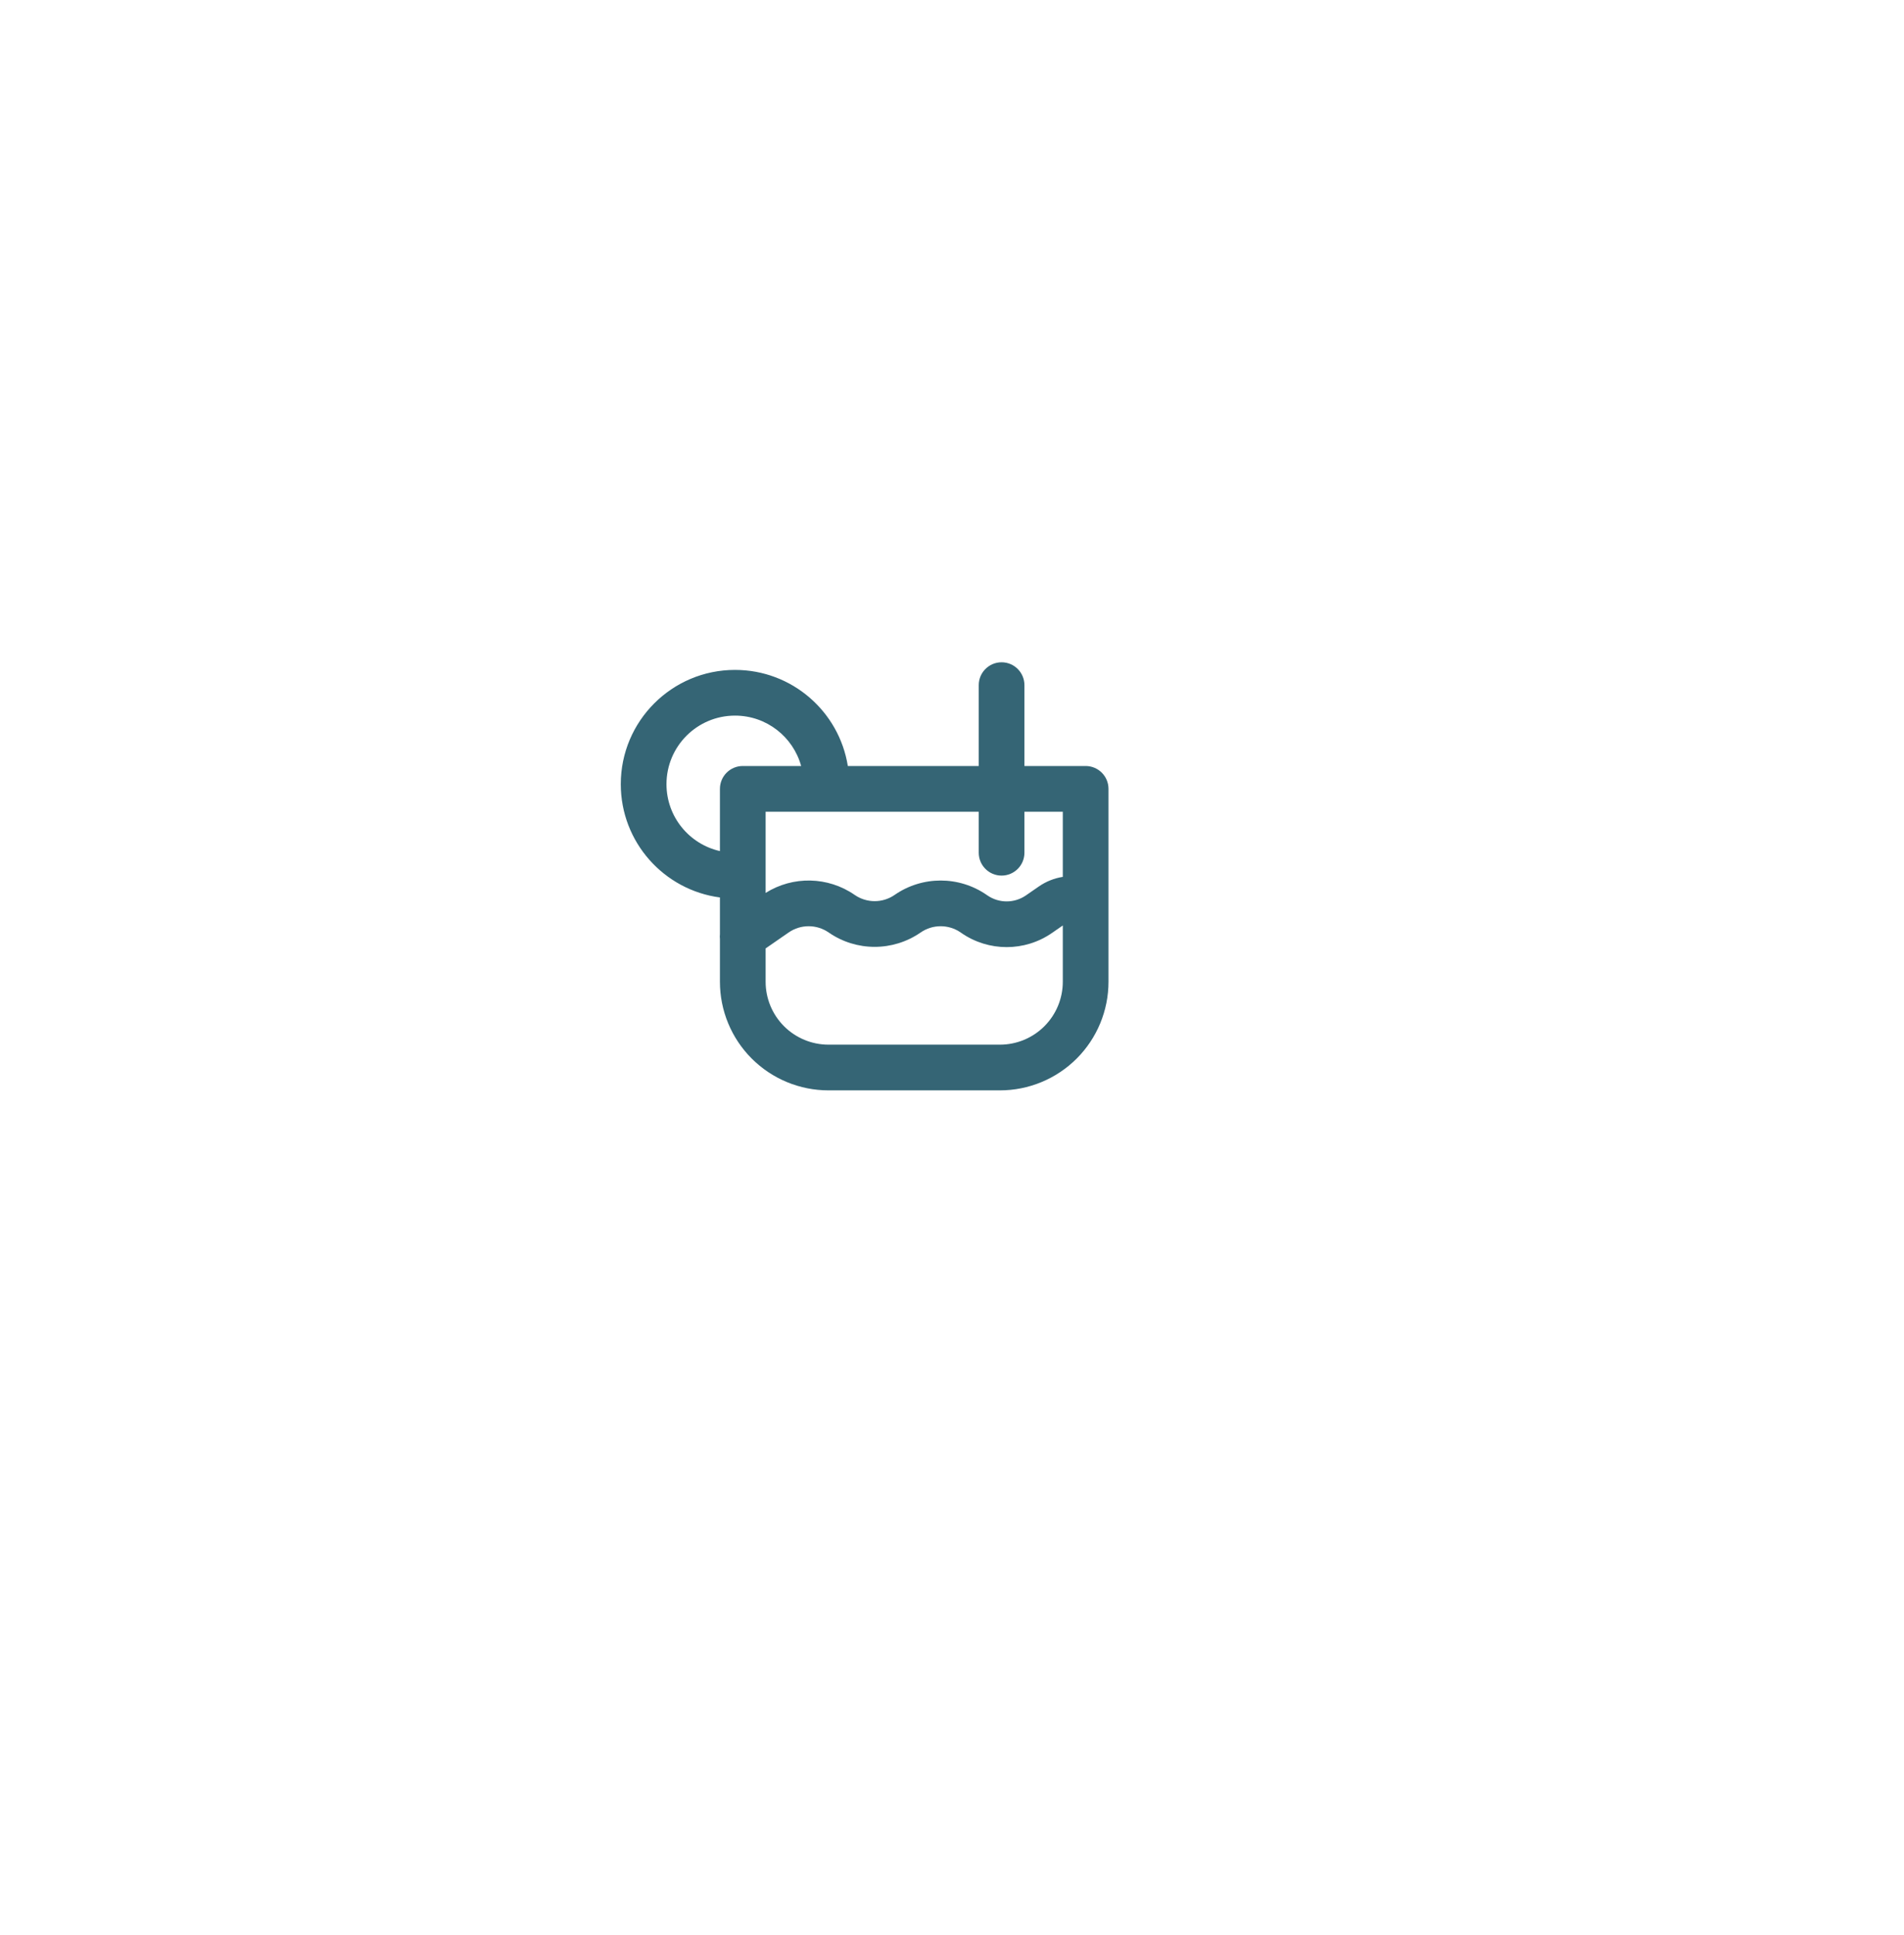 <svg width="125" height="127" viewBox="0 0 125 127" fill="none" xmlns="http://www.w3.org/2000/svg">
<g filter="url(#filter0_dd_808_26450)">
<rect x="23.755" y="36.968" width="72" height="52" rx="26" fill="white" shape-rendering="crispEdges"/>
<path fill-rule="evenodd" clip-rule="evenodd" d="M68.255 49.968C68.255 49.14 67.584 48.468 66.755 48.468C65.927 48.468 65.255 49.14 65.255 49.968V51.661V55.275H56.661C56.09 51.7 52.992 48.968 49.255 48.968C45.113 48.968 41.755 52.326 41.755 56.468C41.755 60.274 44.59 63.418 48.264 63.903V66.306C48.252 66.414 48.252 66.524 48.264 66.633V69.437C48.264 71.327 49.015 73.14 50.352 74.477C51.688 75.813 53.501 76.564 55.392 76.564H66.646C68.537 76.564 70.35 75.813 71.686 74.477C73.023 73.14 73.774 71.327 73.774 69.437V56.775C73.774 55.947 73.102 55.275 72.274 55.275H68.255V51.661V49.968ZM48.264 60.859V56.775C48.264 55.947 48.936 55.275 49.764 55.275H53.596C53.073 53.369 51.328 51.968 49.255 51.968C46.77 51.968 44.755 53.983 44.755 56.468C44.755 58.613 46.256 60.407 48.264 60.859ZM51.264 69.437V67.248L52.776 66.201C53.566 65.655 54.612 65.655 55.402 66.201C57.219 67.46 59.625 67.46 61.443 66.201C62.232 65.655 63.278 65.655 64.068 66.201L64.112 66.232C65.903 67.472 68.275 67.472 70.066 66.232L70.774 65.741V69.437C70.774 70.531 70.339 71.581 69.565 72.355C68.791 73.129 67.741 73.564 66.646 73.564H55.392C54.297 73.564 53.247 73.129 52.473 72.355C51.699 71.581 51.264 70.531 51.264 69.437ZM69.198 63.184C69.68 62.85 70.22 62.639 70.774 62.552V58.275H68.255V60.968C68.255 61.797 67.584 62.468 66.755 62.468C65.927 62.468 65.255 61.797 65.255 60.968V58.275H51.264V63.605C53.056 62.478 55.357 62.522 57.109 63.735C57.899 64.282 58.945 64.282 59.735 63.735C61.552 62.477 63.959 62.477 65.776 63.735L65.82 63.765C66.583 64.294 67.594 64.294 68.358 63.765L69.198 63.184Z" fill="#356575"/>
</g>
<defs>
<filter id="filter0_dd_808_26450" x="0.755" y="0.968" width="124" height="126" filterUnits="userSpaceOnUse" color-interpolation-filters="sRGB">
<feFlood flood-opacity="0" result="BackgroundImageFix"/>
<feColorMatrix in="SourceAlpha" type="matrix" values="0 0 0 0 0 0 0 0 0 0 0 0 0 0 0 0 0 0 127 0" result="hardAlpha"/>
<feOffset dx="-5" dy="-18"/>
<feGaussianBlur stdDeviation="9"/>
<feComposite in2="hardAlpha" operator="out"/>
<feColorMatrix type="matrix" values="0 0 0 0 1 0 0 0 0 1 0 0 0 0 1 0 0 0 1 0"/>
<feBlend mode="normal" in2="BackgroundImageFix" result="effect1_dropShadow_808_26450"/>
<feColorMatrix in="SourceAlpha" type="matrix" values="0 0 0 0 0 0 0 0 0 0 0 0 0 0 0 0 0 0 127 0" result="hardAlpha"/>
<feOffset dx="4" dy="13"/>
<feGaussianBlur stdDeviation="12.5"/>
<feComposite in2="hardAlpha" operator="out"/>
<feColorMatrix type="matrix" values="0 0 0 0 0.208 0 0 0 0 0.397 0 0 0 0 0.458 0 0 0 0.05 0"/>
<feBlend mode="normal" in2="effect1_dropShadow_808_26450" result="effect2_dropShadow_808_26450"/>
<feBlend mode="normal" in="SourceGraphic" in2="effect2_dropShadow_808_26450" result="shape"/>
</filter>
</defs>
</svg>
